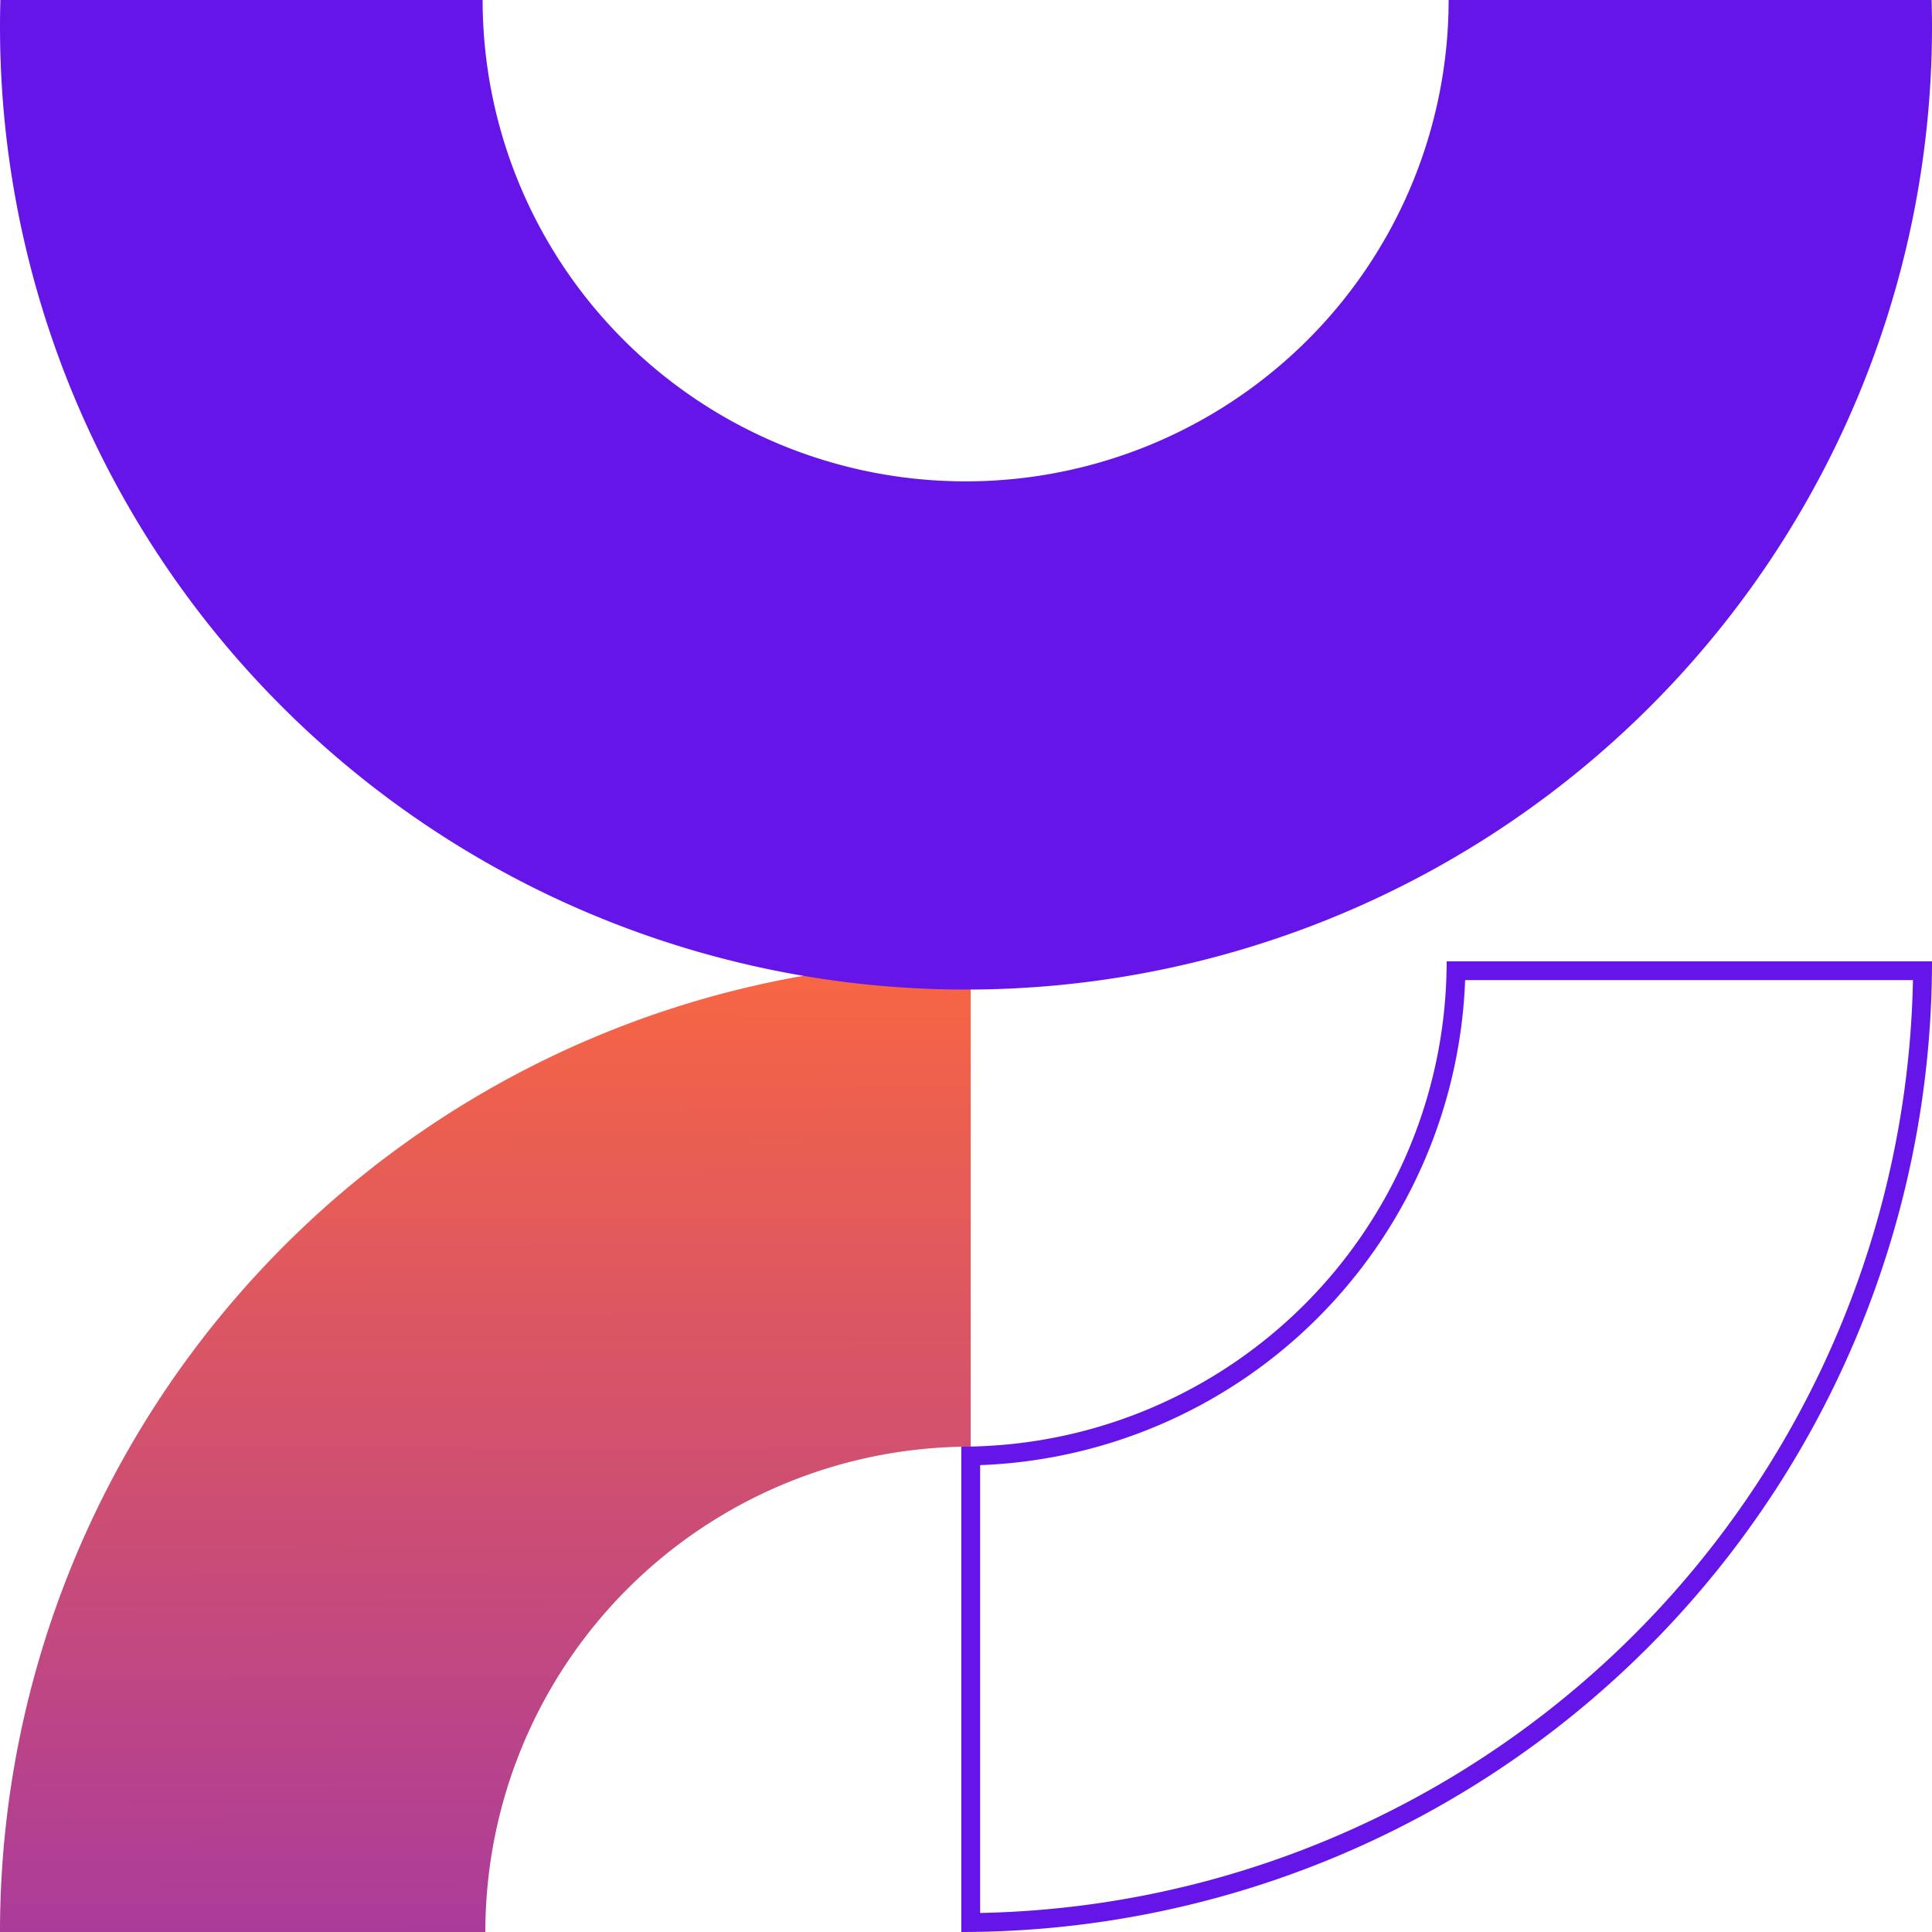 <svg xmlns="http://www.w3.org/2000/svg" width="205" height="205" fill="none" viewBox="0 0 205 205"><path fill="url(#a)" d="M51.5 205a51.5 51.5 0 0 1 51.5-51.5V102A103.001 103.001 0 0 0 0 205h51.5Z"/><path stroke="#6615E9" stroke-width="2" d="M139.123 139.123A52.498 52.498 0 0 0 154.49 103h49.505A101.998 101.998 0 0 1 103 203.995V154.49a52.498 52.498 0 0 0 36.123-15.367Z"/><path fill="#6615E9" stroke="#6615E9" d="M7.468 39.776A101.342 101.342 0 0 1 .528.5h50.185a51.489 51.489 0 0 0 15.155 35.97 51.839 51.839 0 0 0 36.592 15.106 51.837 51.837 0 0 0 36.592-15.106A51.489 51.489 0 0 0 154.208.5h50.265a101.36 101.36 0 0 1-6.941 39.276 101.607 101.607 0 0 1-21.908 33.941A102.009 102.009 0 0 1 142.19 96.49a102.295 102.295 0 0 1-39.69 8.011 102.3 102.3 0 0 1-39.69-8.011 102.014 102.014 0 0 1-33.434-22.772A101.612 101.612 0 0 1 7.468 39.776Z"/><defs><linearGradient id="a" x1="51.5" x2="52.01" y1="102" y2="297.397" gradientUnits="userSpaceOnUse"><stop stop-color="#F86642"/><stop offset="1" stop-color="#6615E9"/></linearGradient></defs></svg>
